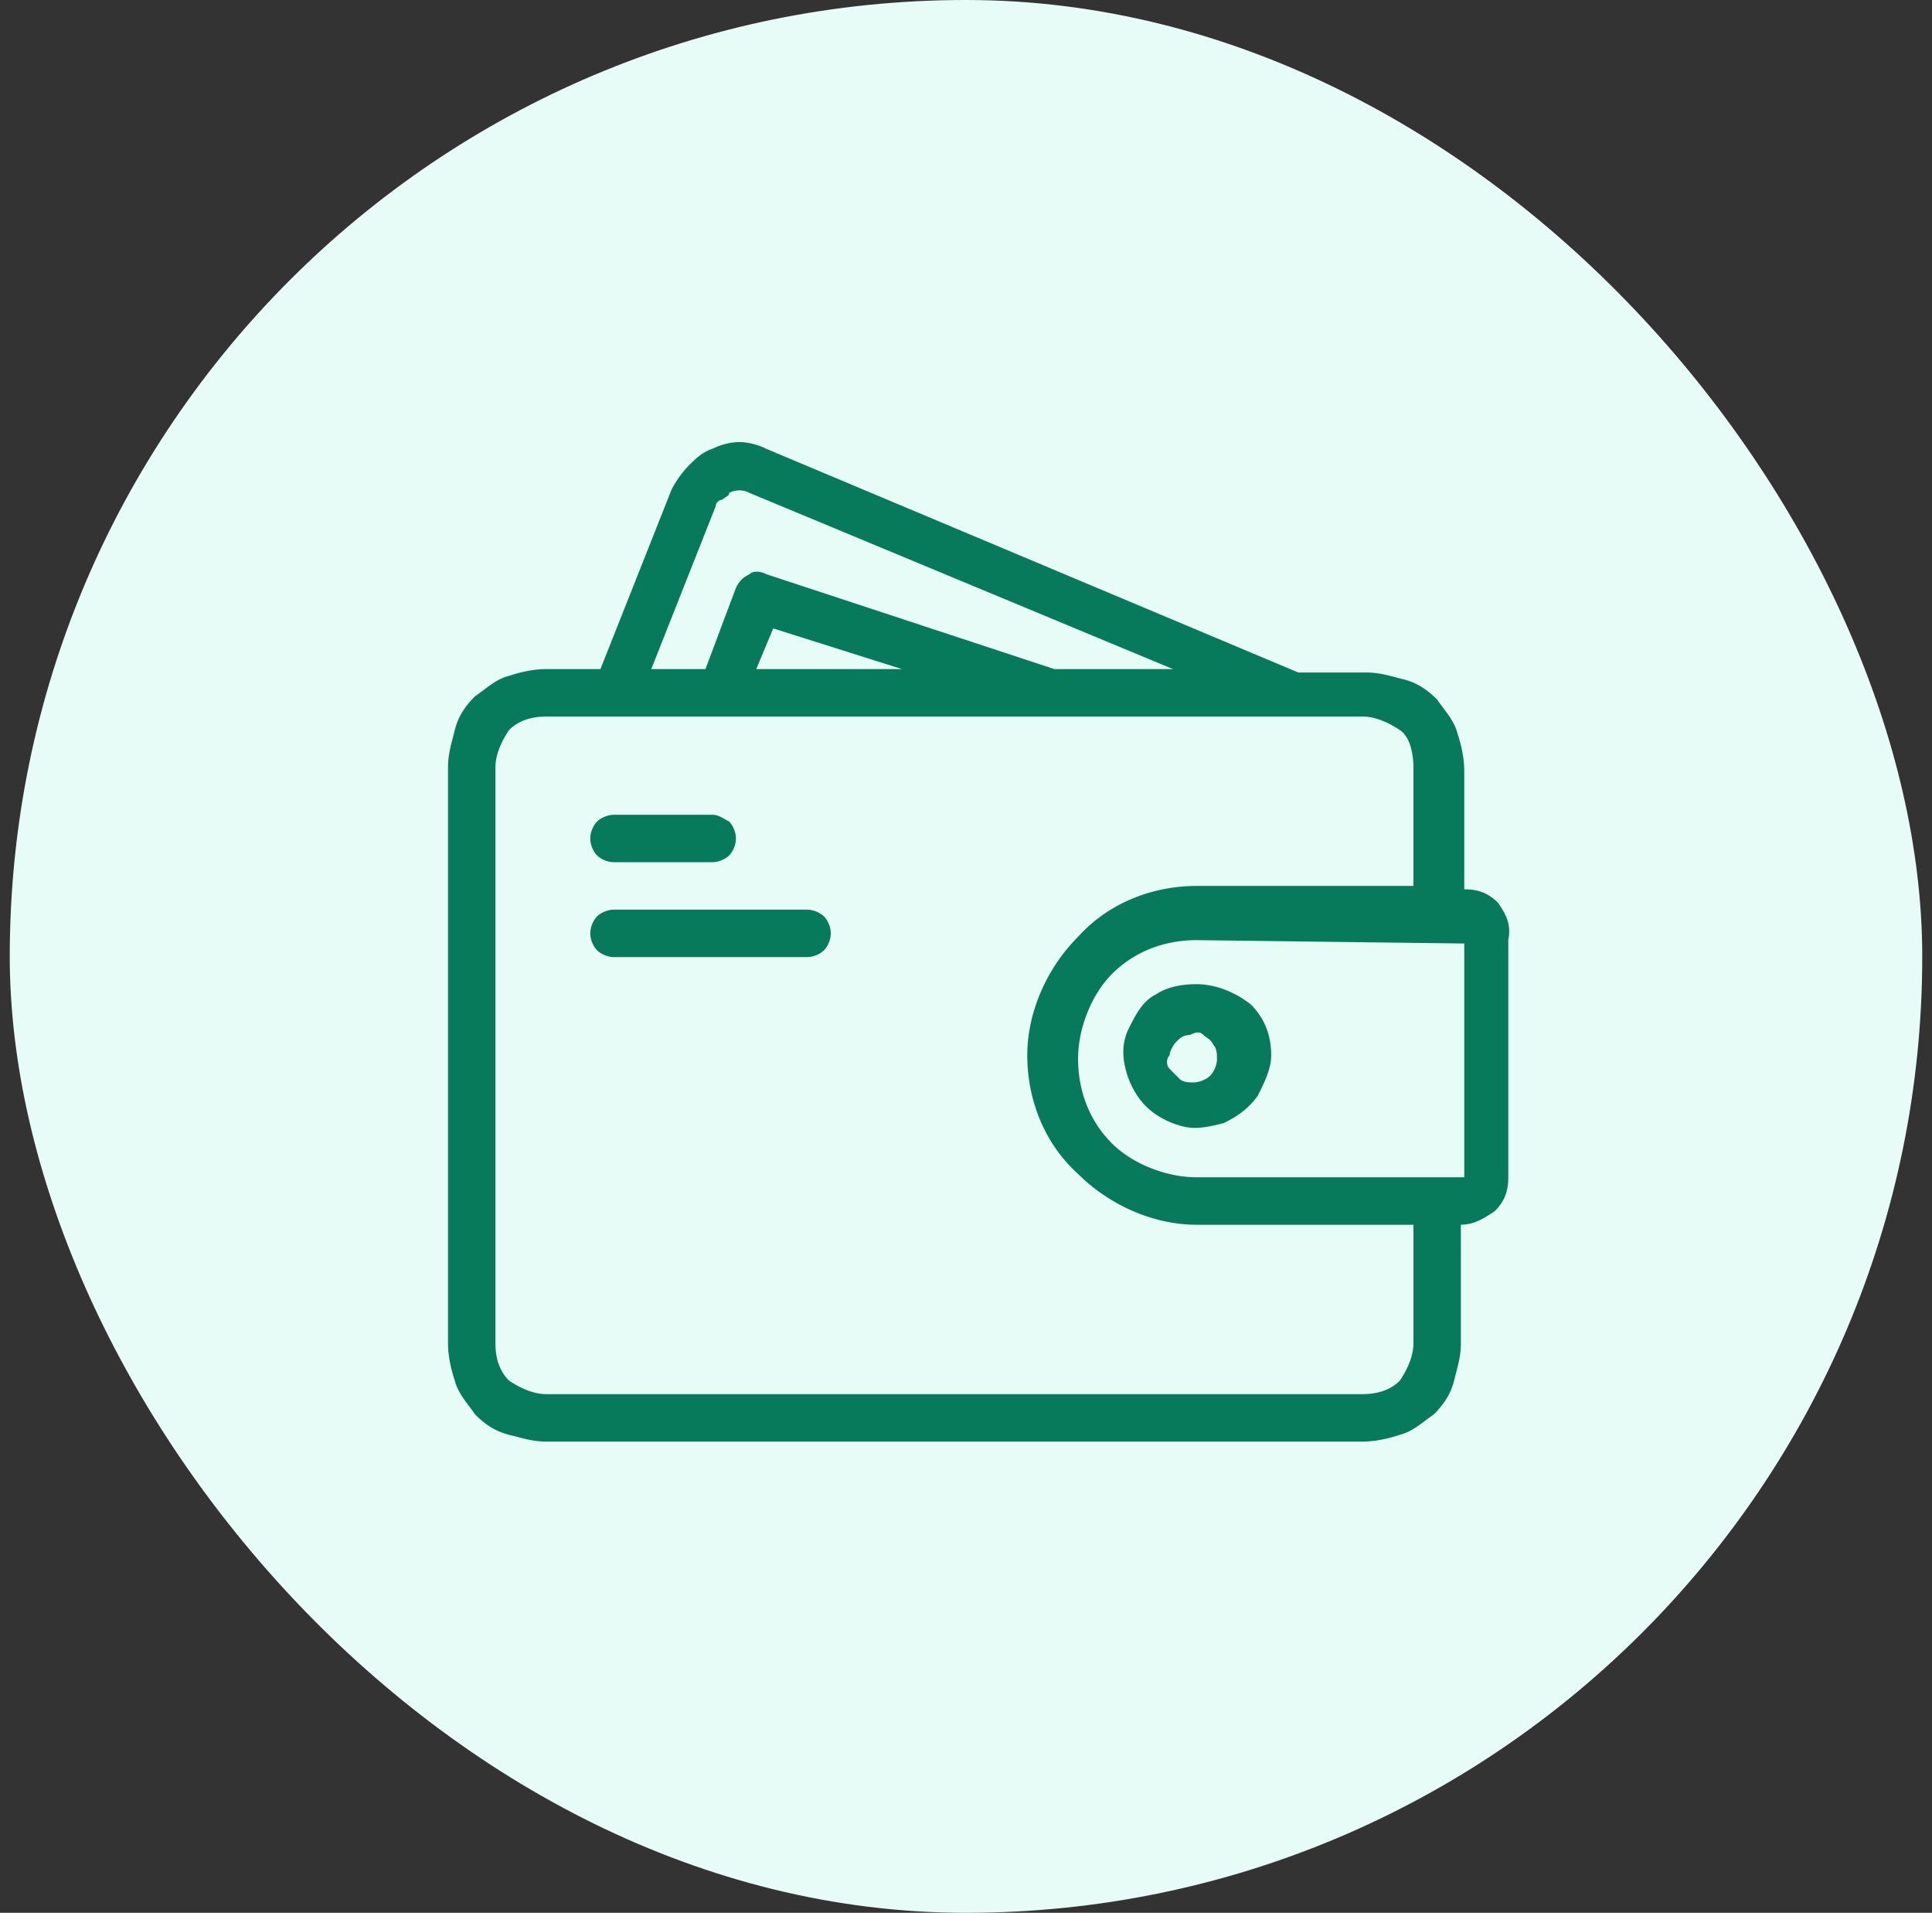 <svg xmlns="http://www.w3.org/2000/svg" width="99" height="98" fill="none"><rect width="100%" height="100%" fill="#333333" stroke="none"/><rect width="98" height="98" x=".5" fill="#E7FCF6" rx="49"/><path fill="#077A5B" d="M76.768 46.257c-.521-.52-1.042-.694-1.736-.694v-6.076c0-.694-.174-1.388-.347-1.909-.174-.694-.695-1.215-1.042-1.736-.52-.52-1.041-.868-1.736-1.041-.694-.174-1.215-.347-1.909-.347h-3.472L39.274 22.997c-.347-.173-.868-.347-1.389-.347-.52 0-1.041.174-1.388.347-.521.174-.868.52-1.215.868a5.275 5.275 0 0 0-.868 1.215l-3.646 9.2h-2.777c-.694 0-1.389.174-1.91.347-.694.174-1.214.694-1.735 1.042-.52.52-.868 1.041-1.042 1.736-.173.694-.347 1.215-.347 1.909v29.509c0 .694.174 1.389.347 1.91.174.694.695 1.214 1.042 1.735.52.52 1.041.868 1.736 1.042.694.173 1.215.347 1.91.347h41.832c.695 0 1.389-.174 1.91-.347.694-.174 1.215-.695 1.736-1.042.52-.52.868-1.041 1.041-1.736.174-.694.347-1.215.347-1.91v-6.075c.695 0 1.215-.347 1.736-.694.52-.52.694-1.041.694-1.736v-12.15c.174-.868-.173-1.39-.52-1.91ZM36.67 25.948c0-.174.174-.347.347-.347.174-.174.347-.174.347-.347a1.107 1.107 0 0 1 1.042 0l21.698 9.026h-6.076l-14.754-4.86c-.347-.174-.694-.174-.868 0-.347.173-.52.347-.694.694l-1.563 4.166h-2.777l3.298-8.332Zm9.547 8.332h-7.464l.868-2.083 6.596 2.083Zm26.211 34.543c0 .694-.347 1.389-.694 1.91-.521.52-1.215.694-1.91.694H27.991c-.694 0-1.389-.348-1.91-.695-.52-.52-.694-1.215-.694-1.91V39.315c0-.694.348-1.389.695-1.91.52-.52 1.215-.694 1.91-.694h41.832c.695 0 1.389.347 1.91.694.52.348.694 1.216.694 1.91v6.075h-11.11c-2.256 0-4.512.868-6.075 2.604-1.562 1.562-2.603 3.819-2.603 6.075 0 2.257.868 4.514 2.603 6.076 1.563 1.562 3.82 2.604 6.076 2.604h11.11v6.075Zm2.43-8.506h-13.54c-1.561 0-3.297-.694-4.339-1.736-1.215-1.215-1.736-2.777-1.736-4.339 0-1.562.695-3.298 1.736-4.34 1.215-1.215 2.778-1.735 4.34-1.735l13.713.173v11.977h-.174Z"/><path fill="#077A5B" d="M59.237 50.944c-.694.347-1.041 1.041-1.389 1.736-.347.694-.347 1.388-.173 2.083.173.694.52 1.388 1.041 1.91.521.52 1.215.867 1.91 1.04.694.174 1.388 0 2.083-.173.694-.347 1.215-.694 1.736-1.389.347-.694.694-1.388.694-2.083 0-1.041-.347-1.909-1.042-2.603-.868-.695-1.91-1.042-2.777-1.042-.868 0-1.562.174-2.083.521Zm2.43 2.083c.174.173.347.173.52.52.175.174.175.521.175.695 0 .347-.174.694-.348.868-.173.173-.52.347-.868.347-.173 0-.52 0-.694-.174l-.52-.52c-.174-.174-.174-.521 0-.695 0-.173.173-.52.346-.694.174-.174.348-.347.695-.347.347-.174.52-.174.694 0ZM31.462 44.174h5.034c.347 0 .694-.173.868-.347.174-.174.347-.52.347-.868 0-.347-.173-.694-.347-.868-.347-.173-.52-.347-.868-.347h-5.034c-.347 0-.694.174-.868.347-.173.174-.347.52-.347.868 0 .347.174.694.347.868.174.174.521.347.868.347ZM41.356 46.604h-9.894c-.347 0-.694.174-.868.348-.173.173-.347.52-.347.867 0 .348.174.695.347.868.174.174.521.348.868.348h9.894c.348 0 .695-.174.868-.348.174-.173.348-.52.348-.868 0-.347-.174-.694-.348-.867a1.326 1.326 0 0 0-.867-.348Z"/></svg>